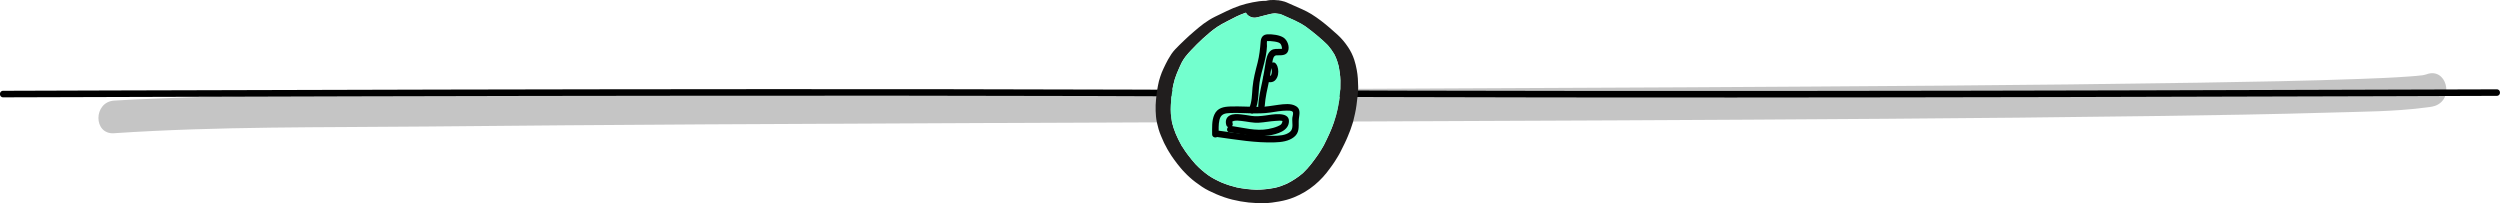 <?xml version="1.0" encoding="UTF-8"?><svg id="Layer_2" xmlns="http://www.w3.org/2000/svg" viewBox="0 0 574.05 46.67"><defs><style>.cls-1{fill:#c5c5c5;}.cls-2{fill:#73ffce;}.cls-3{fill:#211e1e;}</style></defs><g id="Layer_1-2"><path class="cls-1" d="m26.2,26.84c52.75-3.58,520-1.49,531.96-6.17"/><path class="cls-1" d="m26.2,30.59c23.89-1.6,48-1.3,71.93-1.54,42.65-.43,85.31-.62,127.97-.8,48.35-.21,96.7-.37,145.05-.61,41.06-.21,82.11-.42,123.17-.99,13.74-.19,27.47-.4,41.21-.81,7.01-.21,14.16-.21,21.13-1.11.8-.1,1.74-.16,2.52-.44,4.49-1.66,2.55-8.91-1.99-7.23-.63.23-2.05.38-.81.21-1.09.14-2.19.22-3.28.3-3.68.27-7.36.42-11.05.55-12.4.46-24.82.67-37.23.87-39.3.62-78.6.84-117.9,1.06-48,.26-96,.43-144,.63-43.85.18-87.71.36-131.56.75-26.85.24-53.76.18-80.59,1.42-1.52.07-3.04.15-4.56.25-4.79.32-4.83,7.82,0,7.5h0Z"/><path d="m573.32,20.51c-54,.17-108,.33-162,.37-29.59.03-59.18.01-88.77-.07-20.95-.06-41.89-.16-62.84-.23-27.88-.09-55.76-.12-83.64-.11-49.97.02-99.95.15-149.92.3-8.48.03-16.96.05-25.44.08-.97,0-.97,1.5,0,1.5,54-.17,108-.33,162-.37,29.59-.03,59.18-.01,88.77.07,20.95.06,41.89.16,62.84.23,27.88.09,55.76.12,83.64.11,49.97-.02,99.95-.15,149.92-.3,8.48-.03,16.96-.05,25.44-.08.97,0,.97-1.5,0-1.5h0Z"/><path class="cls-3" d="m293.45.07c-.6-.09-1.22-.09-1.8-.05-.32.02-.66.1-.95.17-.01,0-.02,0-.04,0-1.04-.01-2.05.15-3.02.34-1.02.2-2,.45-2.96.77-1.05.35-2.02.78-2.98,1.23-.89.43-1.78.86-2.67,1.29-.96.47-1.83,1.02-2.65,1.62-.74.55-1.44,1.14-2.13,1.73-.81.68-1.59,1.39-2.35,2.12-.69.66-1.37,1.32-2.02,2-.69.72-1.19,1.53-1.67,2.37-.38.66-.69,1.36-1.03,2.05-.31.61-.54,1.26-.76,1.9-.23.67-.41,1.36-.53,2.06-.12.74-.29,1.49-.35,2.25-.07.74-.15,1.47-.18,2.21-.03.87,0,1.75.08,2.64.09.96.32,1.94.6,2.9.3,1.02.76,2.03,1.21,3.04.13.3.31.6.47.9.18.36.36.71.58,1.06.24.38.48.77.72,1.15.19.3.41.59.62.88.45.64.95,1.25,1.46,1.87.29.36.63.72.96,1.06.34.36.68.7,1.06,1.04.86.8,1.85,1.51,2.86,2.2,1.02.69,2.18,1.23,3.34,1.73,1.19.51,2.4.93,3.66,1.24,2.49.62,5,.87,7.45.81,1.14-.03,2.23-.2,3.31-.39,1.2-.21,2.31-.51,3.36-.94,3.64-1.47,6.32-3.9,8.28-6.66.38-.54.81-1.07,1.15-1.64.43-.71.9-1.4,1.26-2.14l.94-1.89c.28-.55.51-1.12.76-1.69.09-.21.17-.42.25-.63.12-.31.27-.62.37-.94s.22-.65.33-.98c.09-.27.19-.53.26-.8.3-1.23.6-2.46.77-3.73.11-.8.21-1.6.29-2.41.06-.59.12-1.18.11-1.78-.02-1.32-.08-2.63-.33-3.97-.15-.78-.32-1.56-.58-2.34-.32-.99-.8-1.99-1.44-2.93-.65-.97-1.4-1.9-2.33-2.75-.61-.55-1.22-1.1-1.85-1.64-1.3-1.12-2.71-2.22-4.22-3.16-1.33-.83-2.87-1.43-4.31-2.08-.47-.21-.93-.42-1.4-.62-.14-.06-.28-.11-.43-.16-.5-.16-1.02-.25-1.53-.33m-4.73,3.92c.43-.12.85-.23,1.29-.34.19-.05.39-.1.58-.15.39-.1.78-.2,1.17-.29.29-.06.64-.11,1-.13.33.03.66.07.99.13.06.02.12.03.17.05.2.06.39.14.59.22.22.1.44.2.65.3.3.14.61.28.92.41l.34.15c.32.14.65.29.97.44.51.25.97.48,1.4.72.36.2.69.42,1,.63.91.67,1.74,1.31,2.54,1.98.86.72,1.77,1.5,2.56,2.31.57.65,1.07,1.36,1.5,2.09.26.5.47,1,.63,1.48.14.42.26.85.38,1.32.18.95.36,2.07.38,3.2,0,.77,0,1.4-.02,1.99-.02.4-.06.8-.1,1.2l-.03.26s0,.05,0,.08c0-.06.01-.11.02-.17,0-.03,0-.06.01-.09,0,.03,0,.05-.01.08,0-.03.01-.06.02-.08-.02.16-.04.32-.05.48-.04.32-.08.64-.13.96l-.1.51c-.07.38-.13.76-.2,1.14-.07.37-.17.76-.27,1.12-.05.18-.09.36-.14.55-.09.37-.21.73-.33,1.08-.05.14-.09.28-.14.42-.62,1.89-1.54,3.74-2.35,5.37l-.27.46c-.32.55-.66,1.11-1.03,1.65-1.01,1.43-2.06,2.91-3.46,4.23-1.08.94-2.34,1.77-3.71,2.46-.93.42-1.82.73-2.73.94-1.52.29-2.93.44-4.28.44-1.49-.05-3-.22-4.49-.53-.57-.14-1.15-.3-1.72-.48-.62-.2-1.24-.43-1.86-.69-.58-.26-1.1-.51-1.59-.78-.54-.29-1.04-.61-1.41-.87-1.06-.76-2.03-1.61-2.89-2.52-.59-.66-1.16-1.35-1.69-2.06l-.19-.25c-.17-.23-.35-.46-.5-.69l-.4-.62-.18-.28c-.06-.09-.12-.19-.19-.29l.04.07.02.04.02.03h0s0,0,0,0v.03s.02.02.02.03c0-.01-.01-.02-.02-.03v.03s-.02-.06-.02-.06l-.12-.22c-.27-.49-.55-1.01-.79-1.51l-.14-.31c-.15-.32-.3-.63-.43-.95-.35-.85-.64-1.73-.85-2.61-.26-1.32-.34-2.64-.26-3.91l.02-.29.1-1.59c.06-.41.11-.83.17-1.24.13-.96.34-1.91.62-2.83.23-.77.55-1.53.85-2.22.25-.57.51-1.17.81-1.75.27-.48.56-.92.89-1.34.38-.48.81-.94,1.23-1.39.86-.92,1.74-1.79,2.63-2.61,1.04-.94,2.16-1.93,3.42-2.77.61-.41,1.3-.77,1.96-1.11l.16-.09.43-.22c.6-.32,1.21-.63,1.82-.93.64-.3,1.29-.57,1.94-.8.06-.02.12-.04.18-.06h0c.04.09.09.18.16.27.24.34.65.62,1.11.77s.89.15,1.35.02"/><path class="cls-2" d="m293.75,3.21c-.32-.06-.66-.1-.98-.13-.37.02-.71.08-1,.13-.39.09-.78.19-1.17.29-.19.05-.39.1-.58.15-.44.11-.86.22-1.29.34-.46.13-.9.12-1.35-.03s-.86-.43-1.11-.77c-.06-.09-.12-.18-.15-.26-.71.24-1.42.53-2.13.86-.61.3-1.21.62-1.81.93l-.44.23-.16.08c-.67.34-1.35.7-1.97,1.11-1.26.84-2.38,1.83-3.42,2.77-.89.81-1.77,1.69-2.63,2.6-.42.45-.85.91-1.23,1.39-.34.42-.62.86-.9,1.34-.3.58-.55,1.17-.81,1.74-.31.7-.62,1.45-.86,2.22-.28.92-.49,1.88-.62,2.83-.06.41-.11.83-.17,1.24l-.1,1.59-.02.29c-.08,1.27.01,2.59.27,3.92.21.88.49,1.75.85,2.61.13.32.28.63.42.95l.15.31c.24.51.52,1.02.79,1.51l.12.22.03.06-.02-.06h0s0,0,0,0c0,0,0,0,0,0l-.03-.08-.07-.13.39.62.4.62c.15.24.33.47.5.69l.19.25c.54.71,1.1,1.4,1.69,2.06.86.91,1.83,1.75,2.88,2.51.37.25.87.58,1.41.87.49.26,1.01.51,1.58.77.62.25,1.25.49,1.87.68.57.18,1.14.34,1.72.48,1.49.3,3,.48,4.49.52,1.36,0,2.76-.15,4.29-.44.9-.21,1.8-.52,2.72-.94,1.38-.69,2.63-1.52,3.71-2.46,1.39-1.31,2.44-2.79,3.46-4.23.38-.53.71-1.1,1.03-1.64l.27-.47c.81-1.63,1.73-3.48,2.35-5.37.05-.14.09-.28.14-.42.12-.35.24-.71.33-1.08.04-.18.09-.36.14-.54.1-.37.19-.75.26-1.13.07-.38.14-.75.21-1.13l.09-.51c.06-.32.09-.64.13-.96.02-.16.04-.32.06-.48-.03.13-.05.27-.07.41l.06-.49c.04-.4.07-.8.1-1.2.02-.58.03-1.21.02-1.99-.02-1.13-.2-2.25-.37-3.2-.12-.47-.24-.9-.39-1.32-.16-.47-.37-.97-.62-1.47-.43-.73-.93-1.43-1.5-2.09-.79-.81-1.7-1.58-2.56-2.31-.8-.67-1.63-1.32-2.53-1.98-.31-.21-.64-.43-1-.63-.43-.24-.9-.48-1.41-.73-.32-.15-.65-.3-.97-.44l-.34-.15c-.31-.14-.61-.27-.92-.41-.22-.1-.44-.2-.65-.3-.2-.08-.39-.15-.59-.22-.06-.02-.11-.04-.17-.05"/><path d="m279.54,31.47c4.36.6,8.79,1.37,13.2,1.22,1.51-.05,3.18-.25,4.4-1.23s1.06-2.21,1.07-3.63c0-1.26.71-2.65-.64-3.46-1.14-.69-2.71-.47-3.97-.31-1.47.19-2.91.49-4.4.49-2.21,0-4.42-.17-6.64-.1-1.58.05-3.01.3-3.72,1.87-.63,1.39-.5,3.03-.51,4.52-.01.97,1.49.97,1.5,0,.01-1.09-.07-2.23.18-3.3.33-1.4,1.24-1.54,2.55-1.59,3.07-.11,6.15.34,9.19-.12,1.23-.18,2.47-.43,3.72-.43.36,0,1.05-.03,1.33.25s0,.98-.05,1.38c-.12,1.06.38,2.5-.56,3.27-1,.82-2.55.87-3.78.89-4.18.06-8.34-.61-12.47-1.17-.94-.13-1.35,1.32-.4,1.45h0Z"/><path d="m282.27,30.36c3,.42,6.05,1.26,9.1.75,1.81-.3,4.62-1.01,4.6-3.33s-4.11-1.43-5.4-1.26c-1.06.14-2.22.25-3.18.1-.83-.13-1.65-.28-2.48-.36s-1.8-.14-2.56.27c-.83.44-1.02,1.32-.77,2.18.27.93,1.72.53,1.45-.4-.03-.11-.06-.2-.06-.31,0-.06.03-.14,0-.08.03-.05.07-.06.04-.04.07-.03.14-.07.29-.11.55-.13,1.18-.06,1.74,0,1.35.14,2.64.49,4,.41s2.59-.35,3.9-.42c.41-.02,1.3-.14,1.58.08-.14-.1,0-.11-.05.06-.07.19-.1.41-.23.57-.19.25-.56.4-.84.53-.69.3-1.46.49-2.2.63-2.82.53-5.73-.32-8.51-.71-.94-.13-1.35,1.31-.4,1.45h0Z"/><path d="m288.07,25.69c1.14-2.35.78-5.15,1.31-7.65.36-1.72.93-3.4,1.26-5.13.14-.75.24-1.51.28-2.27.02-.33-.11-1.02.08-1.31-.12.19.43.07.65.1.59.06,1.24.1,1.81.29.64.21.79.61.9,1.24.05.33.04.25-.34.26-.74.04-1.48-.1-2.13.34-.88.61-1.12,1.91-1.29,2.89-.24,1.44-.45,2.86-.76,4.28-.4,1.84-.81,3.7-.93,5.58-.06.96,1.44.96,1.5,0,.13-1.95.58-3.85,1-5.75.29-1.34.44-2.69.7-4.03.09-.47.17-1.26.53-1.62.25-.25.54-.21.89-.21.87,0,1.87,0,2.24-.97.39-1.04-.14-2.49-1.04-3.09s-2.57-.81-3.68-.76c-1.05.05-1.5.72-1.58,1.71-.13,1.65-.29,3.2-.7,4.81-.49,1.88-.98,3.72-1.16,5.67-.14,1.57-.11,3.4-.81,4.85-.42.86.87,1.63,1.3.76h0Z"/><path d="m290.49,18.48c.37.25.84.44,1.3.4s.86-.23,1.14-.59c.56-.69.67-1.6.54-2.46-.06-.4-.2-.82-.45-1.14-.12-.16-.24-.29-.45-.34-.18-.05-.42-.03-.58.08s-.3.26-.34.45-.04.42.08.58c.04.05.08.1.11.16.02.03.03.05.05.08.02.03.08.18.02.03s0-.02,0,.01c.01.04.02.07.04.11.02.07.04.14.05.21,0,.04.01.08.02.11.03.16-.02-.16,0-.07,0,.08.02.16.02.24,0,.15,0,.3-.02.45,0,.09.04-.23,0-.07,0,.03-.01.07-.02.1-.02.07-.03.15-.06.22-.01.03-.02.07-.03.1s-.06.16,0,.01,0-.02-.01.02-.03.06-.05.09c-.02.03-.03.05-.05.08,0,.01-.03.03-.03.04,0,0,.13-.16.08-.1-.04.05-.09.09-.13.13-.07.07.19-.13.07-.06-.02.01-.05.03-.07.04-.01,0-.02.01-.04.02-.07.04.13-.05.12-.05-.03,0-.07.02-.1.03-.09.02-.17,0,.08,0-.03,0-.07,0-.1,0-.04,0-.19-.02-.03,0s.02,0-.02-.01c-.04-.01-.08-.02-.13-.04-.16-.06.18.08.02,0-.1-.05-.19-.1-.28-.16-.33-.22-.84-.07-1.03.27-.2.38-.08.79.27,1.03h0Z"/></g></svg>
